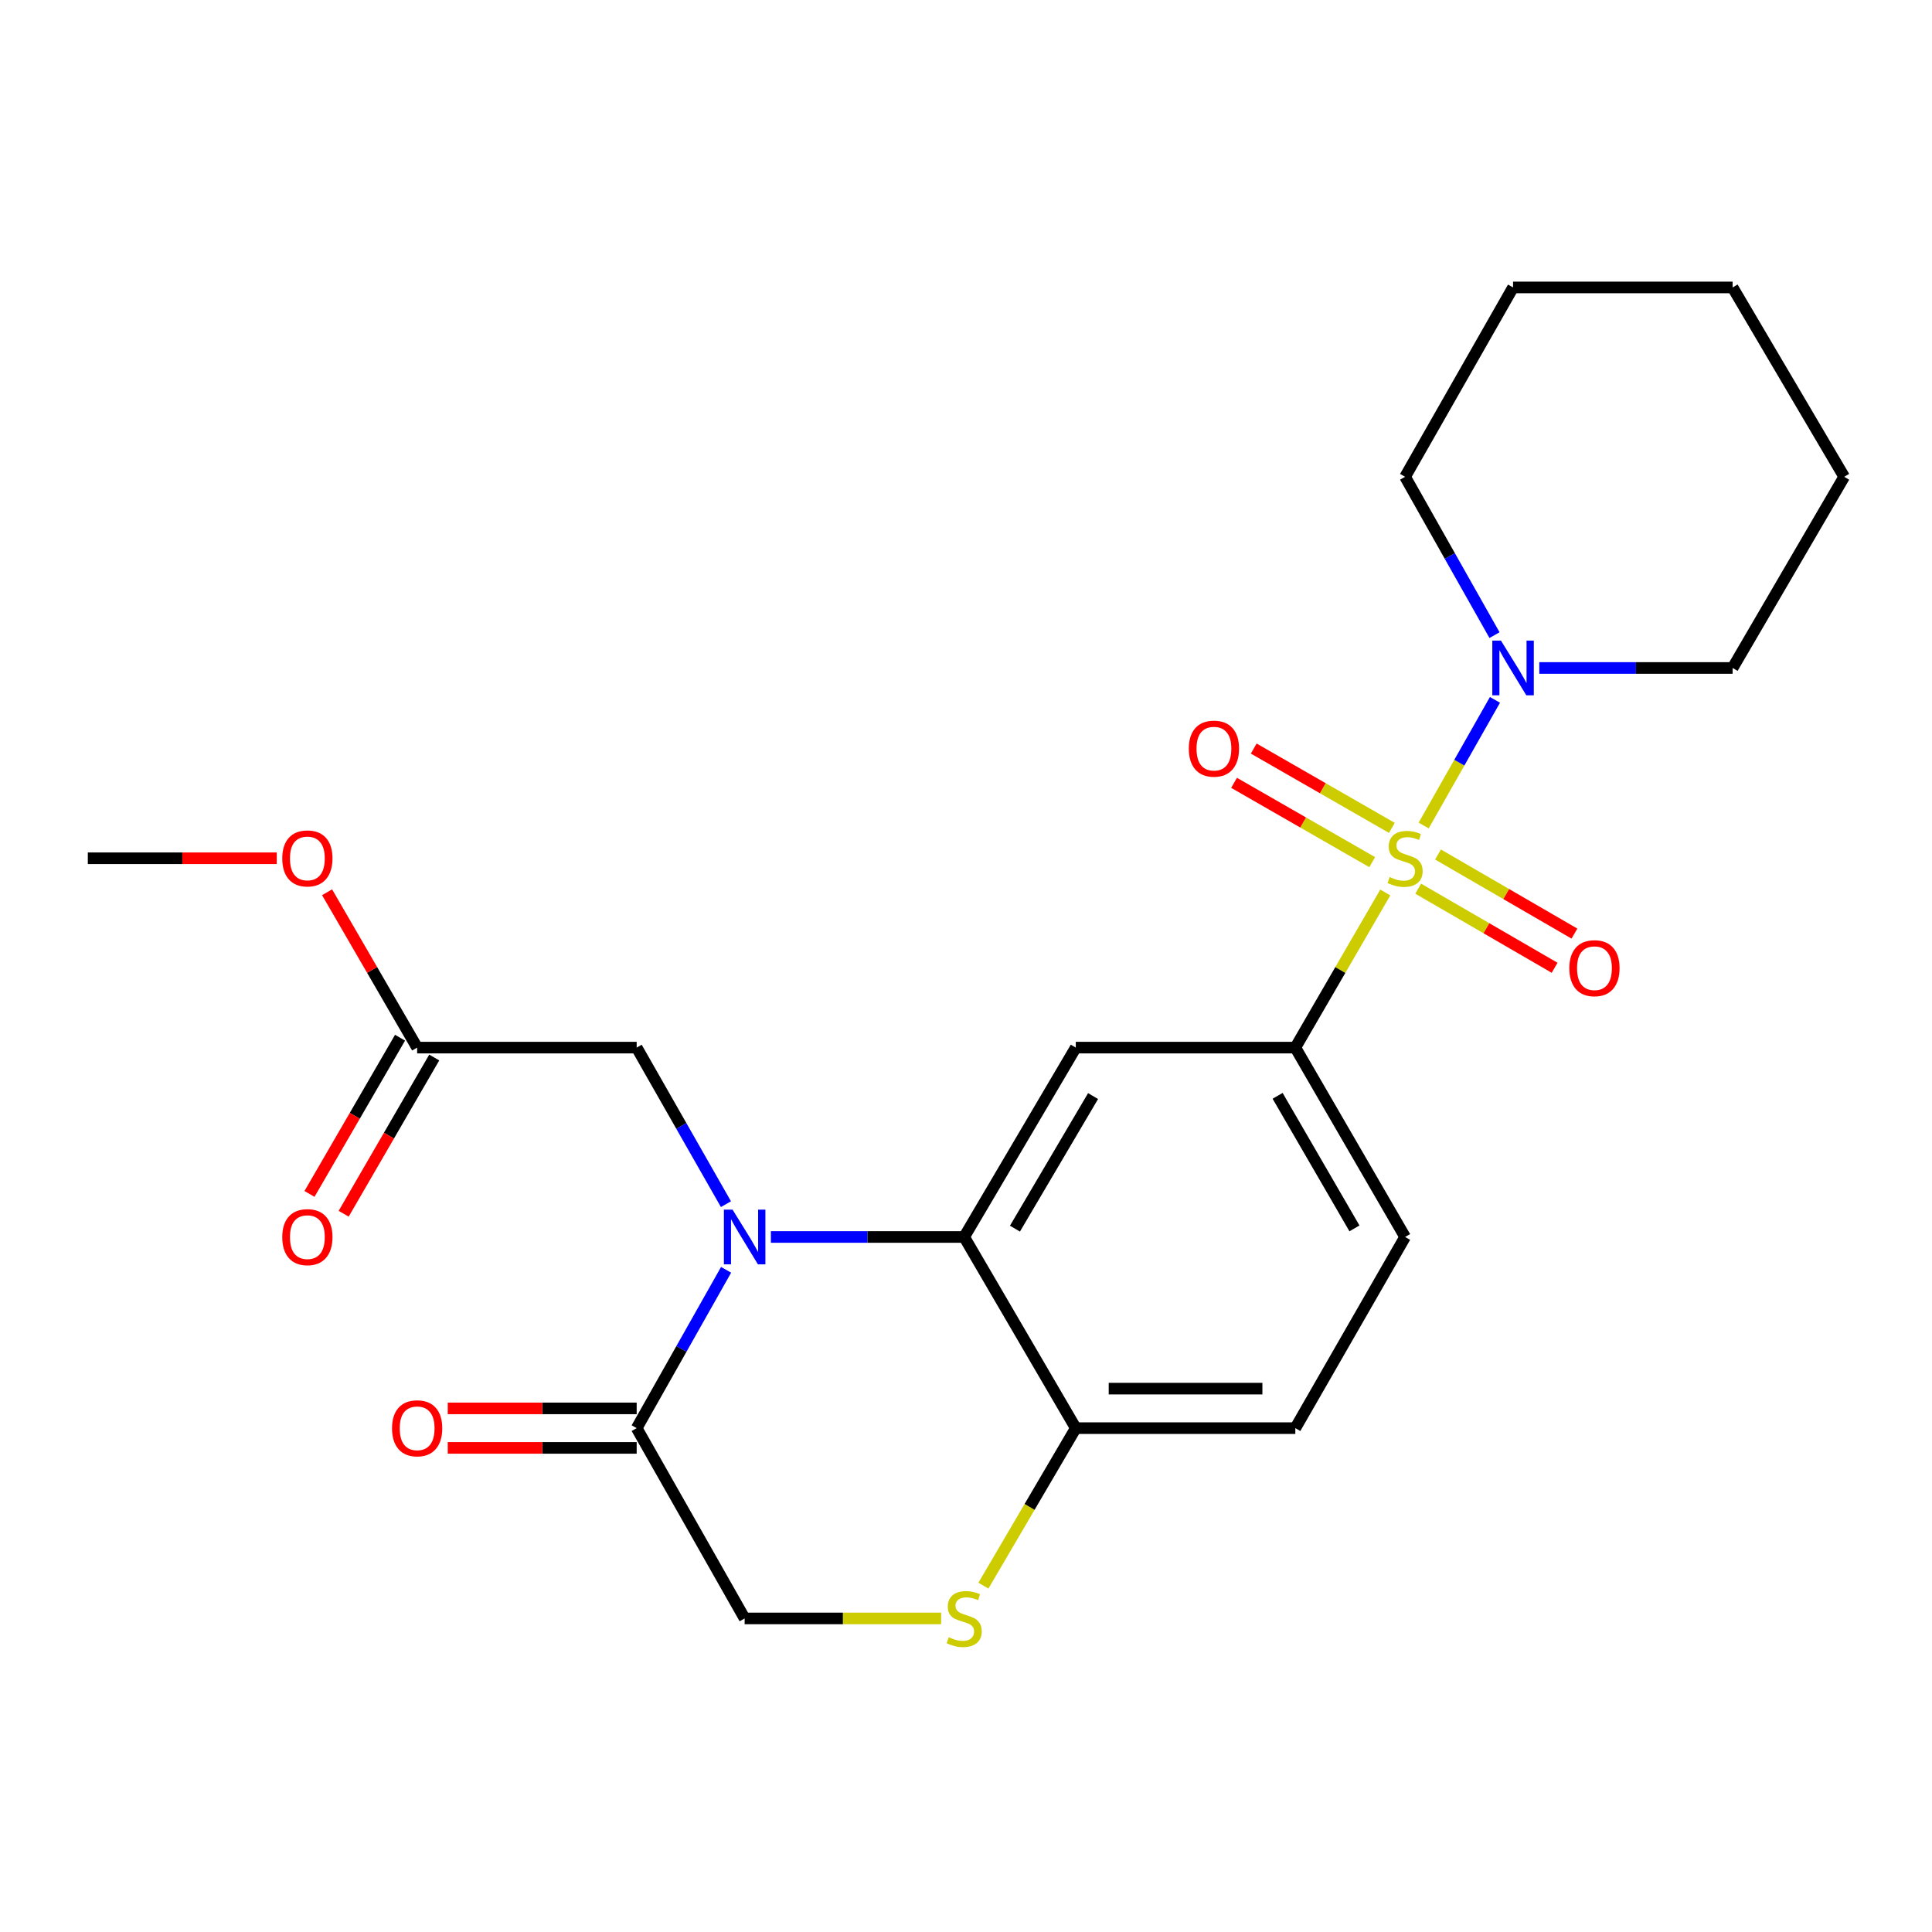 <?xml version='1.0' encoding='iso-8859-1'?>
<svg version='1.1' baseProfile='full'
              xmlns='http://www.w3.org/2000/svg'
                      xmlns:rdkit='http://www.rdkit.org/xml'
                      xmlns:xlink='http://www.w3.org/1999/xlink'
                  xml:space='preserve'
width='1000px' height='1000px' viewBox='0 0 1000 1000'>
<!-- END OF HEADER -->
<rect style='opacity:1.0;fill:#FFFFFF;stroke:none' width='1000' height='1000' x='0' y='0'> </rect>
<path class='bond-2' d='M 717.01,461.946 L 693.734,502.092' style='fill:none;fill-rule:evenodd;stroke:#CCCC00;stroke-width:6px;stroke-linecap:butt;stroke-linejoin:miter;stroke-opacity:1' />
<path class='bond-2' d='M 693.734,502.092 L 670.459,542.239' style='fill:none;fill-rule:evenodd;stroke:#000000;stroke-width:6px;stroke-linecap:butt;stroke-linejoin:miter;stroke-opacity:1' />
<path class='bond-4' d='M 736.895,427.283 L 755.344,394.763' style='fill:none;fill-rule:evenodd;stroke:#CCCC00;stroke-width:6px;stroke-linecap:butt;stroke-linejoin:miter;stroke-opacity:1' />
<path class='bond-4' d='M 755.344,394.763 L 773.792,362.243' style='fill:none;fill-rule:evenodd;stroke:#0000FF;stroke-width:6px;stroke-linecap:butt;stroke-linejoin:miter;stroke-opacity:1' />
<path class='bond-9' d='M 734.062,459.986 L 769.365,480.453' style='fill:none;fill-rule:evenodd;stroke:#CCCC00;stroke-width:6px;stroke-linecap:butt;stroke-linejoin:miter;stroke-opacity:1' />
<path class='bond-9' d='M 769.365,480.453 L 804.667,500.92' style='fill:none;fill-rule:evenodd;stroke:#FF0000;stroke-width:6px;stroke-linecap:butt;stroke-linejoin:miter;stroke-opacity:1' />
<path class='bond-9' d='M 744.319,442.293 L 779.622,462.761' style='fill:none;fill-rule:evenodd;stroke:#CCCC00;stroke-width:6px;stroke-linecap:butt;stroke-linejoin:miter;stroke-opacity:1' />
<path class='bond-9' d='M 779.622,462.761 L 814.925,483.228' style='fill:none;fill-rule:evenodd;stroke:#FF0000;stroke-width:6px;stroke-linecap:butt;stroke-linejoin:miter;stroke-opacity:1' />
<path class='bond-10' d='M 720.438,428.514 L 684.684,407.983' style='fill:none;fill-rule:evenodd;stroke:#CCCC00;stroke-width:6px;stroke-linecap:butt;stroke-linejoin:miter;stroke-opacity:1' />
<path class='bond-10' d='M 684.684,407.983 L 648.93,387.452' style='fill:none;fill-rule:evenodd;stroke:#FF0000;stroke-width:6px;stroke-linecap:butt;stroke-linejoin:miter;stroke-opacity:1' />
<path class='bond-10' d='M 710.254,446.249 L 674.5,425.718' style='fill:none;fill-rule:evenodd;stroke:#CCCC00;stroke-width:6px;stroke-linecap:butt;stroke-linejoin:miter;stroke-opacity:1' />
<path class='bond-10' d='M 674.5,425.718 L 638.746,405.187' style='fill:none;fill-rule:evenodd;stroke:#FF0000;stroke-width:6px;stroke-linecap:butt;stroke-linejoin:miter;stroke-opacity:1' />
<path class='bond-0' d='M 399.01,640.256 L 449.033,640.256' style='fill:none;fill-rule:evenodd;stroke:#0000FF;stroke-width:6px;stroke-linecap:butt;stroke-linejoin:miter;stroke-opacity:1' />
<path class='bond-0' d='M 449.033,640.256 L 499.057,640.256' style='fill:none;fill-rule:evenodd;stroke:#000000;stroke-width:6px;stroke-linecap:butt;stroke-linejoin:miter;stroke-opacity:1' />
<path class='bond-5' d='M 375.827,657.257 L 352.684,698.231' style='fill:none;fill-rule:evenodd;stroke:#0000FF;stroke-width:6px;stroke-linecap:butt;stroke-linejoin:miter;stroke-opacity:1' />
<path class='bond-5' d='M 352.684,698.231 L 329.541,739.205' style='fill:none;fill-rule:evenodd;stroke:#000000;stroke-width:6px;stroke-linecap:butt;stroke-linejoin:miter;stroke-opacity:1' />
<path class='bond-8' d='M 375.747,623.275 L 352.644,582.757' style='fill:none;fill-rule:evenodd;stroke:#0000FF;stroke-width:6px;stroke-linecap:butt;stroke-linejoin:miter;stroke-opacity:1' />
<path class='bond-8' d='M 352.644,582.757 L 329.541,542.239' style='fill:none;fill-rule:evenodd;stroke:#000000;stroke-width:6px;stroke-linecap:butt;stroke-linejoin:miter;stroke-opacity:1' />
<path class='bond-1' d='M 499.057,640.256 L 556.82,542.239' style='fill:none;fill-rule:evenodd;stroke:#000000;stroke-width:6px;stroke-linecap:butt;stroke-linejoin:miter;stroke-opacity:1' />
<path class='bond-1' d='M 525.34,635.937 L 565.774,567.325' style='fill:none;fill-rule:evenodd;stroke:#000000;stroke-width:6px;stroke-linecap:butt;stroke-linejoin:miter;stroke-opacity:1' />
<path class='bond-25' d='M 499.057,640.256 L 556.82,739.205' style='fill:none;fill-rule:evenodd;stroke:#000000;stroke-width:6px;stroke-linecap:butt;stroke-linejoin:miter;stroke-opacity:1' />
<path class='bond-3' d='M 670.459,542.239 L 556.82,542.239' style='fill:none;fill-rule:evenodd;stroke:#000000;stroke-width:6px;stroke-linecap:butt;stroke-linejoin:miter;stroke-opacity:1' />
<path class='bond-14' d='M 670.459,542.239 L 727.278,640.256' style='fill:none;fill-rule:evenodd;stroke:#000000;stroke-width:6px;stroke-linecap:butt;stroke-linejoin:miter;stroke-opacity:1' />
<path class='bond-14' d='M 661.289,567.198 L 701.062,635.81' style='fill:none;fill-rule:evenodd;stroke:#000000;stroke-width:6px;stroke-linecap:butt;stroke-linejoin:miter;stroke-opacity:1' />
<path class='bond-18' d='M 773.555,328.739 L 750.416,287.765' style='fill:none;fill-rule:evenodd;stroke:#0000FF;stroke-width:6px;stroke-linecap:butt;stroke-linejoin:miter;stroke-opacity:1' />
<path class='bond-18' d='M 750.416,287.765 L 727.278,246.791' style='fill:none;fill-rule:evenodd;stroke:#000000;stroke-width:6px;stroke-linecap:butt;stroke-linejoin:miter;stroke-opacity:1' />
<path class='bond-19' d='M 796.736,345.739 L 846.765,345.739' style='fill:none;fill-rule:evenodd;stroke:#0000FF;stroke-width:6px;stroke-linecap:butt;stroke-linejoin:miter;stroke-opacity:1' />
<path class='bond-19' d='M 846.765,345.739 L 896.794,345.739' style='fill:none;fill-rule:evenodd;stroke:#000000;stroke-width:6px;stroke-linecap:butt;stroke-linejoin:miter;stroke-opacity:1' />
<path class='bond-13' d='M 329.541,728.979 L 280.648,728.979' style='fill:none;fill-rule:evenodd;stroke:#000000;stroke-width:6px;stroke-linecap:butt;stroke-linejoin:miter;stroke-opacity:1' />
<path class='bond-13' d='M 280.648,728.979 L 231.754,728.979' style='fill:none;fill-rule:evenodd;stroke:#FF0000;stroke-width:6px;stroke-linecap:butt;stroke-linejoin:miter;stroke-opacity:1' />
<path class='bond-13' d='M 329.541,749.43 L 280.648,749.43' style='fill:none;fill-rule:evenodd;stroke:#000000;stroke-width:6px;stroke-linecap:butt;stroke-linejoin:miter;stroke-opacity:1' />
<path class='bond-13' d='M 280.648,749.43 L 231.754,749.43' style='fill:none;fill-rule:evenodd;stroke:#FF0000;stroke-width:6px;stroke-linecap:butt;stroke-linejoin:miter;stroke-opacity:1' />
<path class='bond-26' d='M 329.541,739.205 L 385.429,837.699' style='fill:none;fill-rule:evenodd;stroke:#000000;stroke-width:6px;stroke-linecap:butt;stroke-linejoin:miter;stroke-opacity:1' />
<path class='bond-6' d='M 509.012,820.724 L 532.916,779.964' style='fill:none;fill-rule:evenodd;stroke:#CCCC00;stroke-width:6px;stroke-linecap:butt;stroke-linejoin:miter;stroke-opacity:1' />
<path class='bond-6' d='M 532.916,779.964 L 556.82,739.205' style='fill:none;fill-rule:evenodd;stroke:#000000;stroke-width:6px;stroke-linecap:butt;stroke-linejoin:miter;stroke-opacity:1' />
<path class='bond-12' d='M 487.136,837.699 L 436.283,837.699' style='fill:none;fill-rule:evenodd;stroke:#CCCC00;stroke-width:6px;stroke-linecap:butt;stroke-linejoin:miter;stroke-opacity:1' />
<path class='bond-12' d='M 436.283,837.699 L 385.429,837.699' style='fill:none;fill-rule:evenodd;stroke:#000000;stroke-width:6px;stroke-linecap:butt;stroke-linejoin:miter;stroke-opacity:1' />
<path class='bond-7' d='M 556.82,739.205 L 670.459,739.205' style='fill:none;fill-rule:evenodd;stroke:#000000;stroke-width:6px;stroke-linecap:butt;stroke-linejoin:miter;stroke-opacity:1' />
<path class='bond-7' d='M 573.865,718.754 L 653.413,718.754' style='fill:none;fill-rule:evenodd;stroke:#000000;stroke-width:6px;stroke-linecap:butt;stroke-linejoin:miter;stroke-opacity:1' />
<path class='bond-11' d='M 329.541,542.239 L 215.913,542.239' style='fill:none;fill-rule:evenodd;stroke:#000000;stroke-width:6px;stroke-linecap:butt;stroke-linejoin:miter;stroke-opacity:1' />
<path class='bond-15' d='M 207.067,537.111 L 183.629,577.543' style='fill:none;fill-rule:evenodd;stroke:#000000;stroke-width:6px;stroke-linecap:butt;stroke-linejoin:miter;stroke-opacity:1' />
<path class='bond-15' d='M 183.629,577.543 L 160.19,617.975' style='fill:none;fill-rule:evenodd;stroke:#FF0000;stroke-width:6px;stroke-linecap:butt;stroke-linejoin:miter;stroke-opacity:1' />
<path class='bond-15' d='M 224.76,547.367 L 201.322,587.8' style='fill:none;fill-rule:evenodd;stroke:#000000;stroke-width:6px;stroke-linecap:butt;stroke-linejoin:miter;stroke-opacity:1' />
<path class='bond-15' d='M 201.322,587.8 L 177.883,628.232' style='fill:none;fill-rule:evenodd;stroke:#FF0000;stroke-width:6px;stroke-linecap:butt;stroke-linejoin:miter;stroke-opacity:1' />
<path class='bond-17' d='M 215.913,542.239 L 192.603,502.032' style='fill:none;fill-rule:evenodd;stroke:#000000;stroke-width:6px;stroke-linecap:butt;stroke-linejoin:miter;stroke-opacity:1' />
<path class='bond-17' d='M 192.603,502.032 L 169.293,461.826' style='fill:none;fill-rule:evenodd;stroke:#FF0000;stroke-width:6px;stroke-linecap:butt;stroke-linejoin:miter;stroke-opacity:1' />
<path class='bond-16' d='M 727.278,640.256 L 670.459,739.205' style='fill:none;fill-rule:evenodd;stroke:#000000;stroke-width:6px;stroke-linecap:butt;stroke-linejoin:miter;stroke-opacity:1' />
<path class='bond-20' d='M 143.253,444.234 L 94.354,444.234' style='fill:none;fill-rule:evenodd;stroke:#FF0000;stroke-width:6px;stroke-linecap:butt;stroke-linejoin:miter;stroke-opacity:1' />
<path class='bond-20' d='M 94.354,444.234 L 45.455,444.234' style='fill:none;fill-rule:evenodd;stroke:#000000;stroke-width:6px;stroke-linecap:butt;stroke-linejoin:miter;stroke-opacity:1' />
<path class='bond-21' d='M 727.278,246.791 L 783.155,148.774' style='fill:none;fill-rule:evenodd;stroke:#000000;stroke-width:6px;stroke-linecap:butt;stroke-linejoin:miter;stroke-opacity:1' />
<path class='bond-22' d='M 896.794,345.739 L 954.545,246.791' style='fill:none;fill-rule:evenodd;stroke:#000000;stroke-width:6px;stroke-linecap:butt;stroke-linejoin:miter;stroke-opacity:1' />
<path class='bond-24' d='M 783.155,148.774 L 896.794,148.774' style='fill:none;fill-rule:evenodd;stroke:#000000;stroke-width:6px;stroke-linecap:butt;stroke-linejoin:miter;stroke-opacity:1' />
<path class='bond-23' d='M 954.545,246.791 L 896.794,148.774' style='fill:none;fill-rule:evenodd;stroke:#000000;stroke-width:6px;stroke-linecap:butt;stroke-linejoin:miter;stroke-opacity:1' />
<path  class='atom-0' d='M 719.278 453.954
Q 719.598 454.074, 720.918 454.634
Q 722.238 455.194, 723.678 455.554
Q 725.158 455.874, 726.598 455.874
Q 729.278 455.874, 730.838 454.594
Q 732.398 453.274, 732.398 450.994
Q 732.398 449.434, 731.598 448.474
Q 730.838 447.514, 729.638 446.994
Q 728.438 446.474, 726.438 445.874
Q 723.918 445.114, 722.398 444.394
Q 720.918 443.674, 719.838 442.154
Q 718.798 440.634, 718.798 438.074
Q 718.798 434.514, 721.198 432.314
Q 723.638 430.114, 728.438 430.114
Q 731.718 430.114, 735.438 431.674
L 734.518 434.754
Q 731.118 433.354, 728.558 433.354
Q 725.798 433.354, 724.278 434.514
Q 722.758 435.634, 722.798 437.594
Q 722.798 439.114, 723.558 440.034
Q 724.358 440.954, 725.478 441.474
Q 726.638 441.994, 728.558 442.594
Q 731.118 443.394, 732.638 444.194
Q 734.158 444.994, 735.238 446.634
Q 736.358 448.234, 736.358 450.994
Q 736.358 454.914, 733.718 457.034
Q 731.118 459.114, 726.758 459.114
Q 724.238 459.114, 722.318 458.554
Q 720.438 458.034, 718.198 457.114
L 719.278 453.954
' fill='#CCCC00'/>
<path  class='atom-1' d='M 379.169 626.096
L 388.449 641.096
Q 389.369 642.576, 390.849 645.256
Q 392.329 647.936, 392.409 648.096
L 392.409 626.096
L 396.169 626.096
L 396.169 654.416
L 392.289 654.416
L 382.329 638.016
Q 381.169 636.096, 379.929 633.896
Q 378.729 631.696, 378.369 631.016
L 378.369 654.416
L 374.689 654.416
L 374.689 626.096
L 379.169 626.096
' fill='#0000FF'/>
<path  class='atom-5' d='M 776.895 331.579
L 786.175 346.579
Q 787.095 348.059, 788.575 350.739
Q 790.055 353.419, 790.135 353.579
L 790.135 331.579
L 793.895 331.579
L 793.895 359.899
L 790.015 359.899
L 780.055 343.499
Q 778.895 341.579, 777.655 339.379
Q 776.455 337.179, 776.095 336.499
L 776.095 359.899
L 772.415 359.899
L 772.415 331.579
L 776.895 331.579
' fill='#0000FF'/>
<path  class='atom-7' d='M 491.057 847.419
Q 491.377 847.539, 492.697 848.099
Q 494.017 848.659, 495.457 849.019
Q 496.937 849.339, 498.377 849.339
Q 501.057 849.339, 502.617 848.059
Q 504.177 846.739, 504.177 844.459
Q 504.177 842.899, 503.377 841.939
Q 502.617 840.979, 501.417 840.459
Q 500.217 839.939, 498.217 839.339
Q 495.697 838.579, 494.177 837.859
Q 492.697 837.139, 491.617 835.619
Q 490.577 834.099, 490.577 831.539
Q 490.577 827.979, 492.977 825.779
Q 495.417 823.579, 500.217 823.579
Q 503.497 823.579, 507.217 825.139
L 506.297 828.219
Q 502.897 826.819, 500.337 826.819
Q 497.577 826.819, 496.057 827.979
Q 494.537 829.099, 494.577 831.059
Q 494.577 832.579, 495.337 833.499
Q 496.137 834.419, 497.257 834.939
Q 498.417 835.459, 500.337 836.059
Q 502.897 836.859, 504.417 837.659
Q 505.937 838.459, 507.017 840.099
Q 508.137 841.699, 508.137 844.459
Q 508.137 848.379, 505.497 850.499
Q 502.897 852.579, 498.537 852.579
Q 496.017 852.579, 494.097 852.019
Q 492.217 851.499, 489.977 850.579
L 491.057 847.419
' fill='#CCCC00'/>
<path  class='atom-10' d='M 812.284 501.133
Q 812.284 494.333, 815.644 490.533
Q 819.004 486.733, 825.284 486.733
Q 831.564 486.733, 834.924 490.533
Q 838.284 494.333, 838.284 501.133
Q 838.284 508.013, 834.884 511.933
Q 831.484 515.813, 825.284 515.813
Q 819.044 515.813, 815.644 511.933
Q 812.284 508.053, 812.284 501.133
M 825.284 512.613
Q 829.604 512.613, 831.924 509.733
Q 834.284 506.813, 834.284 501.133
Q 834.284 495.573, 831.924 492.773
Q 829.604 489.933, 825.284 489.933
Q 820.964 489.933, 818.604 492.733
Q 816.284 495.533, 816.284 501.133
Q 816.284 506.853, 818.604 509.733
Q 820.964 512.613, 825.284 512.613
' fill='#FF0000'/>
<path  class='atom-11' d='M 615.33 387.494
Q 615.33 380.694, 618.69 376.894
Q 622.05 373.094, 628.33 373.094
Q 634.61 373.094, 637.97 376.894
Q 641.33 380.694, 641.33 387.494
Q 641.33 394.374, 637.93 398.294
Q 634.53 402.174, 628.33 402.174
Q 622.09 402.174, 618.69 398.294
Q 615.33 394.414, 615.33 387.494
M 628.33 398.974
Q 632.65 398.974, 634.97 396.094
Q 637.33 393.174, 637.33 387.494
Q 637.33 381.934, 634.97 379.134
Q 632.65 376.294, 628.33 376.294
Q 624.01 376.294, 621.65 379.094
Q 619.33 381.894, 619.33 387.494
Q 619.33 393.214, 621.65 396.094
Q 624.01 398.974, 628.33 398.974
' fill='#FF0000'/>
<path  class='atom-14' d='M 202.913 739.285
Q 202.913 732.485, 206.273 728.685
Q 209.633 724.885, 215.913 724.885
Q 222.193 724.885, 225.553 728.685
Q 228.913 732.485, 228.913 739.285
Q 228.913 746.165, 225.513 750.085
Q 222.113 753.965, 215.913 753.965
Q 209.673 753.965, 206.273 750.085
Q 202.913 746.205, 202.913 739.285
M 215.913 750.765
Q 220.233 750.765, 222.553 747.885
Q 224.913 744.965, 224.913 739.285
Q 224.913 733.725, 222.553 730.925
Q 220.233 728.085, 215.913 728.085
Q 211.593 728.085, 209.233 730.885
Q 206.913 733.685, 206.913 739.285
Q 206.913 745.005, 209.233 747.885
Q 211.593 750.765, 215.913 750.765
' fill='#FF0000'/>
<path  class='atom-16' d='M 146.094 640.336
Q 146.094 633.536, 149.454 629.736
Q 152.814 625.936, 159.094 625.936
Q 165.374 625.936, 168.734 629.736
Q 172.094 633.536, 172.094 640.336
Q 172.094 647.216, 168.694 651.136
Q 165.294 655.016, 159.094 655.016
Q 152.854 655.016, 149.454 651.136
Q 146.094 647.256, 146.094 640.336
M 159.094 651.816
Q 163.414 651.816, 165.734 648.936
Q 168.094 646.016, 168.094 640.336
Q 168.094 634.776, 165.734 631.976
Q 163.414 629.136, 159.094 629.136
Q 154.774 629.136, 152.414 631.936
Q 150.094 634.736, 150.094 640.336
Q 150.094 646.056, 152.414 648.936
Q 154.774 651.816, 159.094 651.816
' fill='#FF0000'/>
<path  class='atom-18' d='M 146.094 444.314
Q 146.094 437.514, 149.454 433.714
Q 152.814 429.914, 159.094 429.914
Q 165.374 429.914, 168.734 433.714
Q 172.094 437.514, 172.094 444.314
Q 172.094 451.194, 168.694 455.114
Q 165.294 458.994, 159.094 458.994
Q 152.854 458.994, 149.454 455.114
Q 146.094 451.234, 146.094 444.314
M 159.094 455.794
Q 163.414 455.794, 165.734 452.914
Q 168.094 449.994, 168.094 444.314
Q 168.094 438.754, 165.734 435.954
Q 163.414 433.114, 159.094 433.114
Q 154.774 433.114, 152.414 435.914
Q 150.094 438.714, 150.094 444.314
Q 150.094 450.034, 152.414 452.914
Q 154.774 455.794, 159.094 455.794
' fill='#FF0000'/>
</svg>
